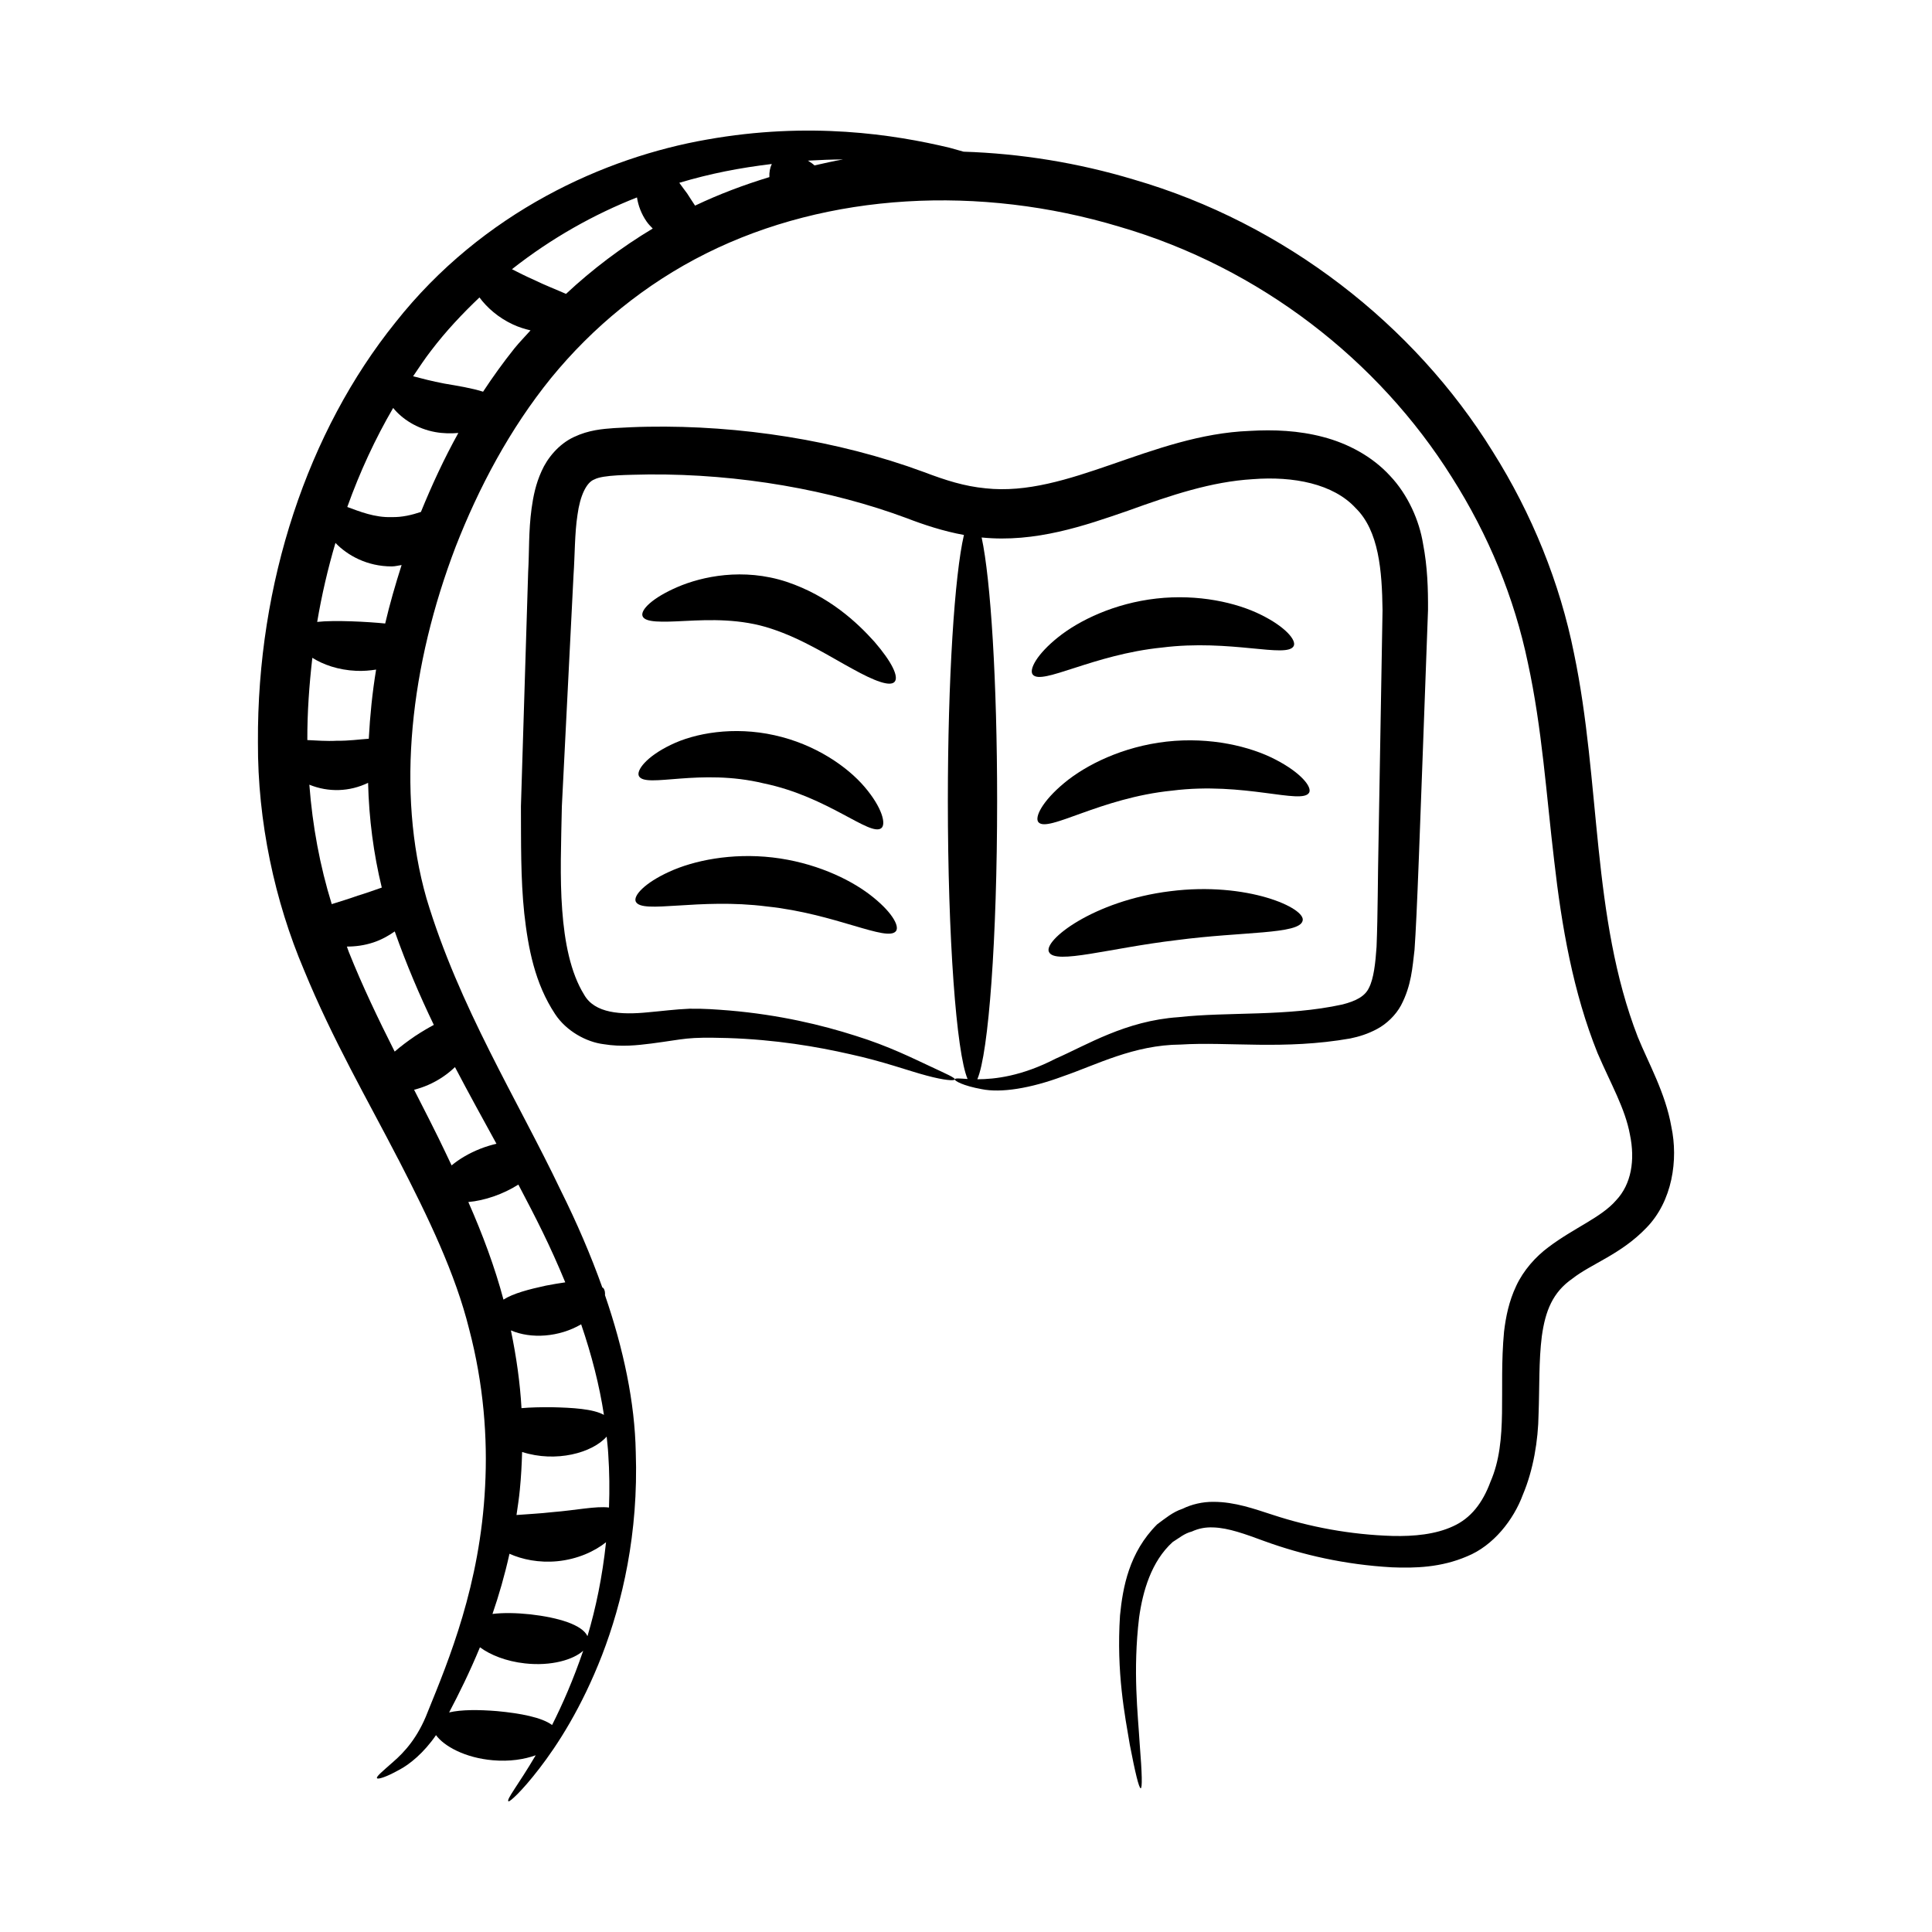 <?xml version="1.0" encoding="UTF-8"?>
<!-- Uploaded to: SVG Repo, www.svgrepo.com, Generator: SVG Repo Mixer Tools -->
<svg fill="#000000" width="800px" height="800px" version="1.1" viewBox="144 144 512 512" xmlns="http://www.w3.org/2000/svg">
 <g>
  <path d="m249.54 451.18c8.027 15.57 15.148 30.379 18.781 45.027 3.848 14.633 4.93 28.867 4.234 41.77-1.316 26.035-9.613 45.945-15.199 59.691-2.598 6.805-6.203 10.691-9.168 13.254-2.887 2.555-4.531 3.898-4.281 4.312 0.211 0.355 2.266-0.195 5.82-2.176 2.785-1.43 6.609-4.543 9.82-9.23 2.125 2.926 7.688 6.023 15.051 6.656 4.434 0.395 8.348-0.234 11.371-1.32-4.594 7.828-7.883 11.773-7.215 12.207 0.254 0.227 3.402-2.481 8.184-8.707 4.785-6.191 11.176-16.035 16.617-30.051 5.379-13.961 9.676-32.27 8.93-53.801-0.254-13.16-3.223-27.223-8.152-41.566 0.043-0.73-0.043-1.398-0.441-1.891-0.066-0.086-0.207-0.098-0.277-0.18-3.047-8.539-6.758-17.164-11.035-25.754-11.438-23.977-26.918-48.562-35.559-77.344-8.086-28.332-4.258-61.812 7.746-93.223 6.137-15.688 14.32-31.148 25.281-44.688 10.992-13.453 24.91-24.926 41.062-32.992 32.387-16.18 72.59-18.219 109.54-7.098 37.277 10.848 68.688 35.461 88.062 66.336 9.793 15.395 16.633 32.09 20.195 49.266 3.75 17.23 4.887 34.949 6.965 52.398 1.984 17.445 5.016 34.906 11.504 51.02 3.586 8.32 7.316 14.684 8.578 21.602 1.41 6.781 0.359 13.129-3.668 17.398-3.938 4.555-11.094 7.258-17.91 12.402-3.414 2.527-6.644 6.144-8.57 10.293-1.934 4.086-2.746 8.211-3.215 12.098-1.465 15.527 1.23 28.715-3.602 39.801-2.07 5.602-5.191 9.648-9.883 11.773-4.684 2.188-10.395 2.699-15.961 2.582-11.387-0.332-22.137-2.41-31.77-5.57-4.894-1.57-10.074-3.477-15.809-3.473-2.844-0.031-5.801 0.66-8.168 1.836-2.586 0.836-4.652 2.598-6.734 4.125-7.465 7.449-9.113 16.707-9.848 24.129-0.992 15.223 1.309 26.609 2.594 34.27 2.871 14.93 3.93 15.973 2.613-0.344-0.453-7.672-1.848-19.172-0.148-33.355 0.965-6.93 3.215-14.867 8.906-20.016 1.613-0.988 3.066-2.273 5.043-2.769 1.859-0.844 3.652-1.184 5.688-1.098 4.066 0.117 8.547 1.793 13.496 3.606 10.121 3.688 21.5 6.273 33.828 6.965 6.211 0.258 13.051 0.047 19.898-2.883 7.023-2.82 12.402-9.715 14.863-16.41 2.746-6.512 4.047-14.289 4.141-21.32 0.27-7.109 0.035-14.082 0.863-20.625 0.93-6.699 2.875-11.652 8.109-15.273 5.016-3.938 12.852-6.434 19.551-13.41 6.977-7.086 8.523-18.109 6.668-26.828-1.562-8.98-6.113-16.938-8.887-23.777-12.32-31.711-9.777-67.504-16.922-101.72-3.711-18.555-11.098-36.906-21.582-53.523-20.711-33.445-54.973-60.363-95.113-72.012-14.703-4.422-29.914-6.891-45.055-7.375-1.215-0.348-2.426-0.699-3.758-1.051-14.652-3.504-37.059-7.016-64.336-2.148-26.863 4.691-59.301 19.113-82.469 48.438-23.215 28.828-36.684 69.031-36.449 111.26-0.102 21.039 4.477 42.195 12.207 60.363 7.527 18.367 16.938 34.559 24.969 50.129zm-16.641-163.3c3.141 3.273 8.344 6.234 14.945 6.227 0.922-0.008 1.719-0.254 2.586-0.367-1.641 5.141-3.137 10.305-4.352 15.496-4.426-0.457-13.43-0.949-18.02-0.422 1.207-7.16 2.84-14.145 4.84-20.934zm15.293-35.77c2.356 2.918 6.332 5.519 11.145 6.391 2.223 0.398 4.242 0.395 6.129 0.238-3.797 6.84-7.027 13.852-9.918 20.93-2.367 0.789-4.977 1.438-7.769 1.367-4.469 0.156-8.5-1.492-11.746-2.68 3.34-9.312 7.41-18.105 12.16-26.246zm-6.461 87.664c-2.481 0.164-5.348 0.586-8.41 0.531-2.848 0.164-5.516-0.086-7.875-0.18-0.027-7.363 0.504-14.625 1.328-21.797 2.852 1.789 6.809 3.234 11.629 3.449 1.887 0.086 3.617-0.074 5.269-0.328-1.008 6.129-1.617 12.238-1.941 18.324zm-0.184 11.68c0.23 9.465 1.438 18.754 3.629 27.766-1.984 0.688-4.082 1.449-6.359 2.141-2.441 0.875-4.762 1.555-6.902 2.242-3.141-10.145-5.098-20.703-5.934-31.652 5.07 2.074 10.691 1.875 15.566-0.496zm23.027 75.34c3.672 7.019 7.398 13.75 10.992 20.312-1.379 0.332-2.789 0.742-4.234 1.309-3.062 1.207-5.672 2.773-7.652 4.43-2.738-5.738-3.074-6.633-9.941-20.051 2.398-0.598 4.992-1.652 7.566-3.375 1.234-0.82 2.293-1.711 3.269-2.625zm14.82 69.773c5.359 2.312 12.773 1.805 18.617-1.609 2.805 8.199 4.844 16.215 6.039 24.004-2.871-1.598-8.246-1.91-14.035-2.039-2.777-0.004-5.453 0.039-7.812 0.254-0.379-6.684-1.348-13.594-2.809-20.609zm2.379 42.102c0.316-3.203 0.5-6.512 0.59-9.879 8.965 2.887 18.594 0.25 22.406-4.074 0.148 1.496 0.336 3 0.414 4.481 0.336 4.941 0.375 9.707 0.203 14.316-3.461-0.438-8.883 0.742-14.949 1.215-3.453 0.398-6.738 0.531-9.562 0.766 0.328-2.246 0.676-4.473 0.898-6.824zm-6.035 58.797c-4.93-0.402-9.508-0.41-12.715 0.344 2.559-4.856 5.41-10.594 8.168-17.258 2.707 1.992 6.875 3.715 11.93 4.266 6.996 0.781 12.836-0.988 15.434-3.356-2.676 7.836-5.527 14.289-8.246 19.688-2.707-2.019-8.34-3.102-14.57-3.684zm23.949-19.863c-1.41-3.059-7.766-4.938-15.133-5.785-3.703-0.391-7.191-0.457-10.043-0.105 1.699-4.926 3.234-10.23 4.508-15.949 3.332 1.508 7.801 2.445 12.684 1.977 5.375-0.527 9.91-2.633 12.902-5.035-0.977 9.211-2.727 17.559-4.918 24.898zm-5.887-93.766c-1.648 0.23-3.375 0.531-5.148 0.871-4.512 0.98-8.645 2.055-11.227 3.703-2.305-8.648-5.523-17.266-9.312-25.863 4.246-0.359 9.23-2.055 13.258-4.621 4.731 9.008 8.289 15.895 12.43 25.91zm-34.832-68.227c-1.598 0.855-3.25 1.836-4.926 2.938-2 1.359-3.852 2.754-5.449 4.137-4.324-8.582-8.535-17.336-12.164-26.426-0.188-0.465-0.316-0.945-0.504-1.406 2.215 0.004 4.59-0.289 6.992-1.082 2.164-0.715 4.031-1.77 5.695-2.93 3.07 8.699 6.582 16.941 10.355 24.77zm56.395-212.89c0.484 0.699 1.055 1.266 1.617 1.848-8.328 4.992-16.012 10.816-22.98 17.316-2.504-1.117-5.508-2.254-8.555-3.75-2.059-0.898-3.981-1.879-5.773-2.789 10.551-8.309 21.883-14.602 33.133-19.023 0.328 2.117 1.133 4.356 2.559 6.398zm52.035-16.461c-2.543 0.414-5.031 1.039-7.547 1.578-0.434-0.406-1.023-0.832-1.754-1.262 3.199-0.188 6.316-0.305 9.301-0.316zm-18.863 1.199c-0.477 0.992-0.707 2.188-0.641 3.477-6.754 2.055-13.348 4.535-19.695 7.559-0.691-1.059-1.41-2.129-2.098-3.227-0.719-0.938-1.398-1.891-2.082-2.824 8.348-2.481 15.91-3.941 24.516-4.984zm-90.281 49.453c3.961-5.211 8.309-9.801 12.809-14.086 1.98 2.691 5.004 5.375 8.906 7.18 1.547 0.715 3.094 1.191 4.629 1.547-1.422 1.605-2.949 3.137-4.285 4.797-2.969 3.727-5.727 7.551-8.293 11.457-2.981-0.953-6.812-1.566-10.277-2.156-3.223-0.609-5.957-1.332-8.262-1.934 1.562-2.301 3.094-4.644 4.773-6.805z"/>
  <path d="m501.84 419.2c2.242-0.457 4.676-1.191 7.144-2.531 2.473-1.316 4.898-3.637 6.305-6.25 2.773-5.289 3.016-10.094 3.574-14.695 0.691-9.871 1.227-26.191 3.574-90.02 0.031-5.633-0.129-11.473-1.32-17.629-0.98-6.078-3.973-12.957-8.762-18-4.773-5.199-11.258-8.586-17.719-10.273-6.508-1.719-13.059-1.984-19.449-1.609-26.051 1-48.176 17.621-70.023 15.211-5.602-0.543-10.48-2.09-16.383-4.328-22.875-8.449-48.785-12.402-73.066-11.988-2.996 0.039-5.981 0.195-8.949 0.359-3.027 0.223-6.738 0.492-10.68 2.371-4.051 1.879-7.086 5.656-8.574 9.062-1.578 3.473-2.203 6.762-2.633 9.828-0.836 6.156-0.59 11.309-0.914 16.895-0.672 21.848-1.316 42.609-1.914 62.043 0.043 9.539-0.094 19.109 0.883 28.414 1.035 9.262 2.805 18.562 8.172 26.68 2.949 4.492 8.273 7.426 12.91 7.984 4.688 0.766 8.828 0.289 12.621-0.184 9.508-1.246 8.98-1.758 20.172-1.453 12.75 0.406 23.691 2.281 32.512 4.293 8.863 1.934 15.426 4.391 20.227 5.656 4.742 1.281 7.375 1.434 7.473 1.016 0.113-0.457-2.227-1.445-6.574-3.492-4.305-1.984-10.852-5.324-19.781-8.09-8.883-2.84-20.098-5.543-33.43-6.684-3.414-0.266-6.606-0.531-10.551-0.465-3.773 0.148-7.383 0.641-10.949 0.945-7.141 0.719-14.152 0.312-16.941-4.672-3.606-5.805-5.191-13.969-5.809-22.441-0.645-8.574-0.285-17.695-0.09-27.469 0.969-19.18 2-39.676 3.09-61.242 0.367-5.25 0.293-11.145 1.055-16.016 0.672-5.019 2.363-8.629 4.488-9.383 2.289-1.223 8.969-1.191 14.367-1.312 24.137-0.191 48.32 4.121 68.355 11.57 4.434 1.715 9.758 3.484 15.199 4.465-2.488 10.652-4.262 38.133-4.262 70.449 0 36.387 2.242 66.738 5.227 73.723-2.086-0.117-3.328-0.289-3.394 0.105-0.098 0.371 2.176 1.703 7.156 2.594 5.039 1.027 12.809-0.164 21.543-3.414 8.887-3.051 18.719-8.312 31.137-8.406 12.684-0.793 27.445 1.465 44.984-1.617zm-78.043 5.336c-9.059 4.684-16.156 5.473-20.797 5.481 2.996-6.863 5.25-37.273 5.25-73.773 0-31.652-1.699-58.695-4.106-69.805 14.238 1.438 27.379-3.148 38.703-7.066 11.652-4.203 22.176-7.731 33.16-8.387 10.75-0.84 21.348 1.223 27.242 7.644 6.191 6.035 7 16.656 7.137 27.074-0.375 21.648-0.73 42.219-1.062 61.477-0.207 9.57-0.172 18.926-0.52 27.723-0.285 4.262-0.758 8.477-2.012 10.875-1.039 2.238-3.414 3.496-7.051 4.422-14.855 3.246-30.145 1.887-43.434 3.359-14.023 0.941-24.449 7.465-32.512 10.977z"/>
  <path d="m374.51 381.09c-5.621-4.293-14.855-8.586-25.777-9.855-10.922-1.258-20.922 0.824-27.367 3.785-6.512 2.957-9.598 6.356-8.879 7.918 1.633 3.394 16.66-1.043 34.746 1.285 18.129 1.902 31.887 9.504 34.207 6.531 1.035-1.379-1.254-5.344-6.93-9.664z"/>
  <path d="m346.43 351.61c17.023 3.516 28.133 14.148 31.117 11.867 1.344-1.031 0.234-5.477-4.402-10.914-4.57-5.371-13.066-11.332-23.895-13.719-10.82-2.414-21.133-0.574-27.52 2.57-6.484 3.125-9.227 6.844-8.383 8.305 1.898 3.227 16.148-2.223 33.082 1.891z"/>
  <path d="m325.7 308.55c6.387-0.32 14.645-0.637 22.738 2.074 8.246 2.688 15.668 7.492 21.477 10.629 5.793 3.219 9.984 4.809 11.172 3.426 1.16-1.352-0.789-5.328-5.348-10.602-4.59-5.117-12.004-12.113-23.281-15.891-11.531-3.785-22.441-1.406-28.902 1.375-6.656 2.856-9.887 6.086-9.27 7.715 0.648 1.734 5.051 1.605 11.414 1.273z"/>
  <path d="m454.12 380.18c-20.398 2.508-33.883 13.18-32.098 16.168 1.727 3.312 16.059-1.105 33.719-3.195 17.633-2.336 32.574-1.5 33.461-5.125 1.031-3.332-14.68-10.457-35.082-7.848z"/>
  <path d="m482.04 345.3c-6.656-3.477-17.262-6.066-28.879-4.766-11.621 1.309-21.352 6.16-27.109 10.949-5.824 4.82-7.969 9.148-6.844 10.422 2.519 2.82 16.348-6.473 35.41-8.379 19.02-2.414 34.422 3.805 36.312 0.539 0.84-1.473-2.152-5.285-8.891-8.766z"/>
  <path d="m451.93 315.61c18.188-2.297 33.133 2.922 34.91-0.398 0.789-1.516-2.18-5.098-8.691-8.301-6.438-3.203-16.574-5.535-27.676-4.293-11.102 1.25-20.441 5.758-26.035 10.234-5.656 4.512-7.82 8.613-6.734 9.938 2.422 2.891 16-5.348 34.227-7.18z"/>
 </g>
</svg>